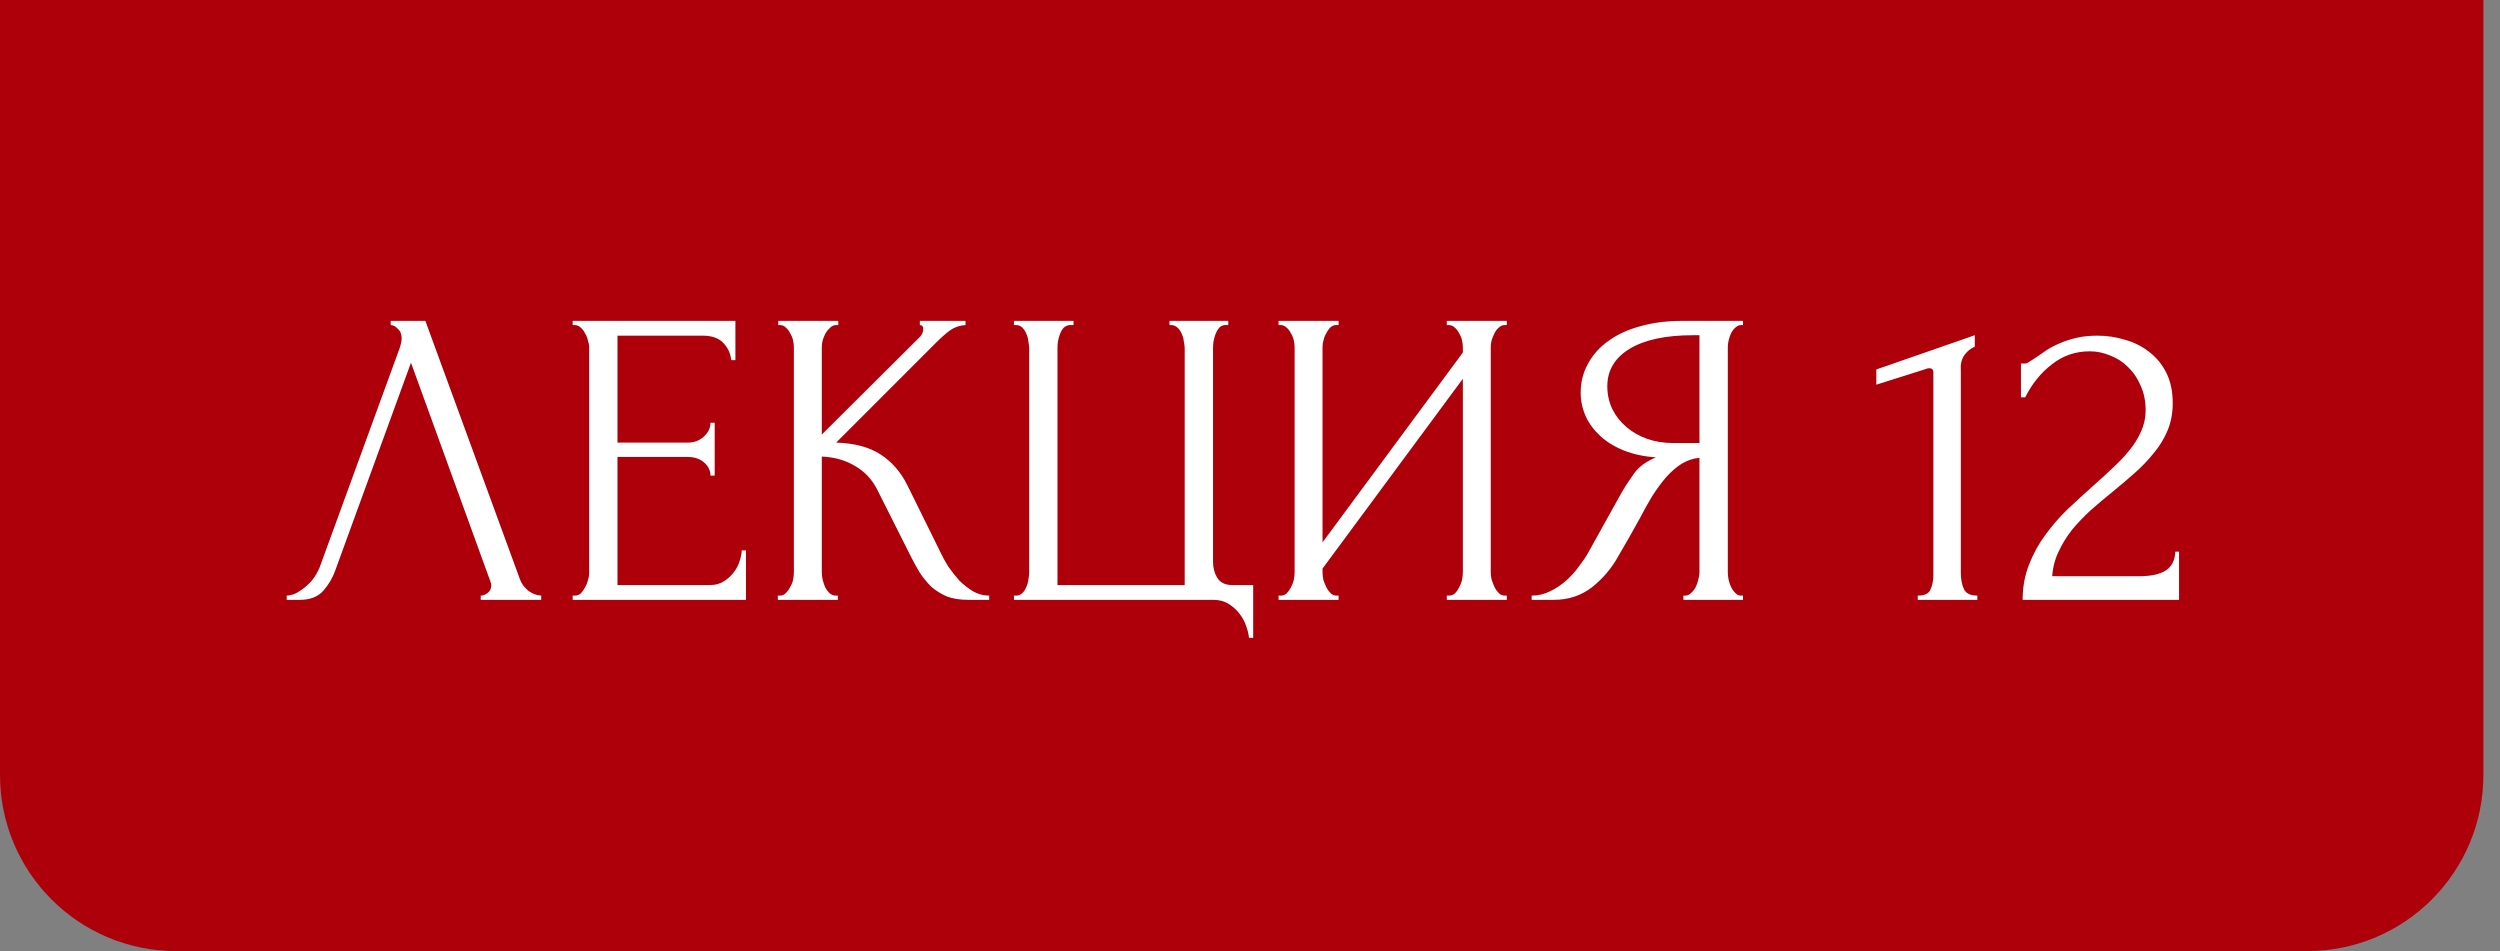 <?xml version="1.0" encoding="UTF-8"?> <svg xmlns="http://www.w3.org/2000/svg" width="92" height="35" viewBox="0 0 92 35" fill="none"><rect x="0" y="0" width="92" height="35" fill="#808080" stroke="none"/><path d="M0 0H91.389V28.518C91.389 32.098 88.487 35 84.907 35H6.481C2.902 35 0 32.098 0 28.518V0Z" fill="#AE000A"></path><path d="M12.34 20.985C12.247 21.255 12.101 21.504 11.904 21.732C11.707 21.96 11.417 22.074 11.033 22.074H10.551V21.919C10.613 21.919 10.696 21.903 10.8 21.872C10.904 21.831 11.012 21.768 11.127 21.685C11.241 21.602 11.355 21.499 11.469 21.374C11.583 21.239 11.681 21.073 11.764 20.876L14.704 12.819C14.756 12.663 14.782 12.544 14.782 12.461C14.782 12.305 14.736 12.186 14.642 12.103C14.559 12.01 14.471 11.963 14.378 11.963V11.808H15.653L19.138 21.328C19.19 21.473 19.288 21.608 19.433 21.732C19.578 21.846 19.739 21.908 19.916 21.919V22.074H17.691V21.919C17.774 21.919 17.857 21.888 17.94 21.825C18.033 21.753 18.08 21.659 18.08 21.545C18.08 21.514 18.07 21.468 18.049 21.405L15.124 13.348L12.34 20.985ZM21.074 21.919H21.152C21.235 21.919 21.308 21.893 21.37 21.841C21.432 21.779 21.484 21.706 21.525 21.623C21.577 21.54 21.613 21.452 21.634 21.359C21.665 21.265 21.681 21.177 21.681 21.094V12.772C21.681 12.699 21.665 12.616 21.634 12.523C21.613 12.43 21.577 12.342 21.525 12.259C21.484 12.176 21.432 12.108 21.37 12.056C21.308 11.994 21.235 11.963 21.152 11.963H21.074V11.808H27.063V13.254H26.907C26.887 13.016 26.793 12.808 26.628 12.632C26.462 12.445 26.202 12.352 25.85 12.352H22.723V16.288H25.305C25.544 16.288 25.741 16.215 25.896 16.07C26.062 15.925 26.145 15.754 26.145 15.556H26.301V17.501H26.145C26.145 17.314 26.067 17.154 25.912 17.019C25.756 16.884 25.554 16.816 25.305 16.816H22.723V21.53H26.13C26.327 21.53 26.498 21.483 26.643 21.39C26.788 21.296 26.907 21.188 27.001 21.063C27.105 20.928 27.177 20.788 27.219 20.643C27.27 20.488 27.296 20.358 27.296 20.254H27.452V22.074H21.074V21.919ZM28.624 21.919H28.702C28.785 21.919 28.857 21.888 28.92 21.825C28.982 21.763 29.034 21.691 29.075 21.608C29.127 21.525 29.163 21.436 29.184 21.343C29.205 21.239 29.215 21.146 29.215 21.063V12.772C29.215 12.699 29.205 12.616 29.184 12.523C29.163 12.43 29.127 12.342 29.075 12.259C29.034 12.176 28.982 12.108 28.92 12.056C28.857 11.994 28.79 11.963 28.717 11.963H28.64V11.808H30.849V11.963H30.771C30.688 11.963 30.615 11.994 30.553 12.056C30.491 12.108 30.434 12.176 30.382 12.259C30.34 12.342 30.304 12.43 30.273 12.523C30.252 12.616 30.242 12.699 30.242 12.772V15.992L33.851 12.399C33.934 12.316 33.975 12.217 33.975 12.103C33.975 12.01 33.934 11.963 33.851 11.963V11.808H35.531V11.963C35.323 11.973 35.137 12.036 34.971 12.15C34.815 12.264 34.644 12.414 34.457 12.601L30.771 16.288C31.445 16.308 31.989 16.453 32.404 16.723C32.819 16.993 33.145 17.366 33.384 17.843L34.613 20.332C34.685 20.488 34.779 20.659 34.893 20.845C35.017 21.022 35.152 21.193 35.297 21.359C35.453 21.514 35.624 21.649 35.811 21.763C35.997 21.867 36.194 21.919 36.402 21.919V22.074H35.624C35.323 22.074 35.064 22.033 34.846 21.95C34.629 21.856 34.437 21.737 34.271 21.592C34.115 21.436 33.975 21.265 33.851 21.079C33.737 20.892 33.633 20.705 33.54 20.519L32.28 18.014C32.083 17.631 31.808 17.34 31.455 17.143C31.113 16.936 30.709 16.822 30.242 16.801V21.063C30.242 21.146 30.252 21.234 30.273 21.328C30.294 21.421 30.325 21.514 30.366 21.608C30.408 21.691 30.46 21.763 30.522 21.825C30.584 21.877 30.651 21.908 30.724 21.919H30.833V22.074H28.624V21.919ZM37.313 21.919H37.391C37.484 21.919 37.562 21.888 37.624 21.825C37.686 21.763 37.733 21.691 37.764 21.608C37.806 21.525 37.831 21.436 37.842 21.343C37.862 21.239 37.873 21.146 37.873 21.063V12.819C37.873 12.746 37.862 12.658 37.842 12.554C37.831 12.45 37.806 12.357 37.764 12.274C37.733 12.191 37.686 12.119 37.624 12.056C37.562 11.994 37.484 11.963 37.391 11.963H37.313V11.808H39.506V11.963H39.351C39.268 11.973 39.195 12.01 39.133 12.072C39.081 12.134 39.04 12.207 39.008 12.29C38.977 12.373 38.951 12.466 38.931 12.57C38.92 12.663 38.915 12.746 38.915 12.819V21.53H43.597V12.819C43.597 12.746 43.587 12.663 43.566 12.57C43.556 12.466 43.53 12.373 43.489 12.29C43.457 12.207 43.411 12.134 43.349 12.072C43.286 12.01 43.214 11.973 43.131 11.963H43.037V11.808H45.2V11.963H45.06C44.977 11.973 44.909 12.01 44.857 12.072C44.806 12.134 44.764 12.207 44.733 12.29C44.702 12.373 44.676 12.466 44.655 12.57C44.645 12.663 44.64 12.746 44.64 12.819V20.69C44.64 20.897 44.691 21.089 44.795 21.265C44.909 21.442 45.091 21.53 45.34 21.53H46.117V23.474H45.962C45.951 23.339 45.915 23.189 45.853 23.023C45.801 22.868 45.718 22.717 45.604 22.572C45.5 22.437 45.365 22.318 45.2 22.214C45.044 22.121 44.857 22.074 44.64 22.074H37.313V21.919ZM53.242 21.919H53.32C53.403 21.919 53.475 21.893 53.537 21.841C53.6 21.779 53.651 21.706 53.693 21.623C53.745 21.53 53.781 21.436 53.802 21.343C53.822 21.239 53.833 21.146 53.833 21.063V13.939L48.669 20.923V21.063C48.669 21.146 48.679 21.239 48.7 21.343C48.731 21.436 48.767 21.525 48.809 21.608C48.85 21.691 48.902 21.763 48.964 21.825C49.026 21.888 49.099 21.919 49.182 21.919H49.26V22.074H47.051V21.919H47.129C47.211 21.919 47.284 21.893 47.346 21.841C47.408 21.779 47.46 21.706 47.502 21.623C47.554 21.53 47.59 21.436 47.611 21.343C47.631 21.239 47.642 21.146 47.642 21.063V12.772C47.642 12.699 47.631 12.616 47.611 12.523C47.59 12.43 47.554 12.342 47.502 12.259C47.46 12.176 47.408 12.108 47.346 12.056C47.284 11.994 47.211 11.963 47.129 11.963H47.051V11.808H49.26V11.963H49.135C49.062 11.973 48.995 12.01 48.933 12.072C48.881 12.134 48.834 12.207 48.793 12.29C48.751 12.362 48.72 12.445 48.7 12.539C48.679 12.622 48.669 12.699 48.669 12.772V19.959L53.833 12.974V12.772C53.833 12.699 53.822 12.616 53.802 12.523C53.781 12.43 53.745 12.342 53.693 12.259C53.651 12.176 53.6 12.108 53.537 12.056C53.475 11.994 53.403 11.963 53.32 11.963H53.242V11.808H55.451V11.963H55.373C55.29 11.963 55.217 11.994 55.155 12.056C55.093 12.108 55.041 12.176 55 12.259C54.958 12.342 54.922 12.43 54.891 12.523C54.87 12.616 54.86 12.699 54.86 12.772V21.063C54.86 21.146 54.87 21.234 54.891 21.328C54.922 21.421 54.958 21.514 55 21.608C55.041 21.691 55.093 21.763 55.155 21.825C55.217 21.888 55.29 21.919 55.373 21.919H55.451V22.074H53.242V21.919ZM61.949 21.919H62.027C62.1 21.919 62.167 21.888 62.229 21.825C62.302 21.763 62.359 21.691 62.4 21.608C62.442 21.525 62.473 21.436 62.494 21.343C62.525 21.239 62.54 21.146 62.54 21.063V16.848C62.312 16.868 62.094 16.941 61.887 17.065C61.69 17.19 61.498 17.356 61.312 17.563C61.135 17.77 60.964 18.004 60.798 18.263C60.643 18.522 60.492 18.792 60.347 19.072C60.233 19.279 60.108 19.502 59.974 19.741C59.839 19.969 59.704 20.202 59.569 20.441C59.32 20.897 58.994 21.286 58.589 21.608C58.185 21.919 57.718 22.074 57.189 22.074H56.365V21.919C56.603 21.919 56.826 21.867 57.034 21.763C57.252 21.659 57.449 21.53 57.625 21.374C57.801 21.219 57.957 21.048 58.092 20.861C58.237 20.674 58.356 20.498 58.449 20.332L59.678 18.123C59.823 17.874 59.979 17.636 60.145 17.408C60.321 17.169 60.586 16.977 60.938 16.832C60.503 16.801 60.114 16.718 59.772 16.583C59.429 16.448 59.139 16.272 58.9 16.054C58.662 15.836 58.48 15.593 58.356 15.323C58.231 15.043 58.169 14.753 58.169 14.452C58.169 14.068 58.257 13.716 58.434 13.394C58.61 13.062 58.859 12.782 59.18 12.554C59.502 12.316 59.891 12.134 60.347 12.01C60.814 11.875 61.332 11.808 61.903 11.808H64.143V11.963H64.065C63.992 11.963 63.925 11.994 63.863 12.056C63.8 12.108 63.748 12.176 63.707 12.259C63.666 12.342 63.635 12.43 63.614 12.523C63.593 12.616 63.583 12.699 63.583 12.772V21.063C63.583 21.146 63.593 21.239 63.614 21.343C63.635 21.436 63.666 21.525 63.707 21.608C63.748 21.691 63.8 21.763 63.863 21.825C63.925 21.888 63.992 21.919 64.065 21.919H64.143V22.074H61.949V21.919ZM59.149 14.219C59.149 14.519 59.212 14.799 59.336 15.059C59.46 15.308 59.632 15.525 59.849 15.712C60.067 15.899 60.321 16.044 60.611 16.148C60.902 16.251 61.218 16.303 61.56 16.303H62.54V12.336H62.307C61.301 12.336 60.523 12.502 59.974 12.834C59.424 13.166 59.149 13.628 59.149 14.219ZM70.573 22.074V21.919C70.822 21.919 70.977 21.846 71.039 21.701C71.112 21.545 71.148 21.364 71.148 21.156V13.705C71.148 13.602 71.096 13.55 70.993 13.55C70.951 13.55 70.894 13.565 70.822 13.596L69.048 14.156V13.596L72.673 12.336V12.756C72.507 12.829 72.372 12.943 72.268 13.099C72.175 13.254 72.139 13.436 72.159 13.643V21.094C72.159 21.312 72.196 21.504 72.268 21.67C72.341 21.836 72.507 21.919 72.766 21.919V22.074H70.573ZM74.371 13.379H74.511C74.563 13.379 74.625 13.353 74.698 13.301C74.781 13.249 74.869 13.192 74.962 13.13C75.066 13.057 75.185 12.974 75.32 12.881C75.465 12.788 75.626 12.705 75.802 12.632C75.989 12.549 76.196 12.482 76.425 12.43C76.653 12.378 76.907 12.352 77.187 12.352C77.539 12.352 77.882 12.404 78.213 12.508C78.545 12.601 78.841 12.751 79.1 12.959C79.359 13.156 79.567 13.41 79.722 13.721C79.878 14.032 79.956 14.405 79.956 14.841C79.956 15.204 79.894 15.536 79.769 15.836C79.645 16.137 79.474 16.417 79.256 16.676C79.048 16.936 78.81 17.185 78.54 17.423C78.281 17.651 78.011 17.879 77.731 18.108C77.462 18.325 77.197 18.548 76.938 18.776C76.689 19.005 76.461 19.243 76.254 19.492C76.056 19.741 75.891 20.011 75.756 20.301C75.621 20.581 75.543 20.882 75.522 21.203H78.758C79.152 21.203 79.463 21.136 79.691 21.001C79.919 20.856 80.039 20.622 80.049 20.301H80.189V22.074H74.433C74.433 21.608 74.511 21.177 74.667 20.783C74.822 20.379 75.025 20.011 75.273 19.679C75.522 19.336 75.797 19.02 76.098 18.73C76.409 18.439 76.715 18.159 77.016 17.89C77.265 17.672 77.503 17.454 77.731 17.236C77.97 17.019 78.177 16.801 78.353 16.583C78.54 16.355 78.685 16.122 78.789 15.883C78.903 15.634 78.96 15.375 78.96 15.105C78.96 14.763 78.898 14.457 78.773 14.188C78.659 13.918 78.504 13.69 78.307 13.503C78.12 13.316 77.902 13.176 77.653 13.083C77.405 12.979 77.156 12.928 76.907 12.928C76.378 12.928 75.911 13.088 75.507 13.41C75.102 13.721 74.776 14.125 74.527 14.623H74.371V13.379Z" fill="white"></path></svg> 